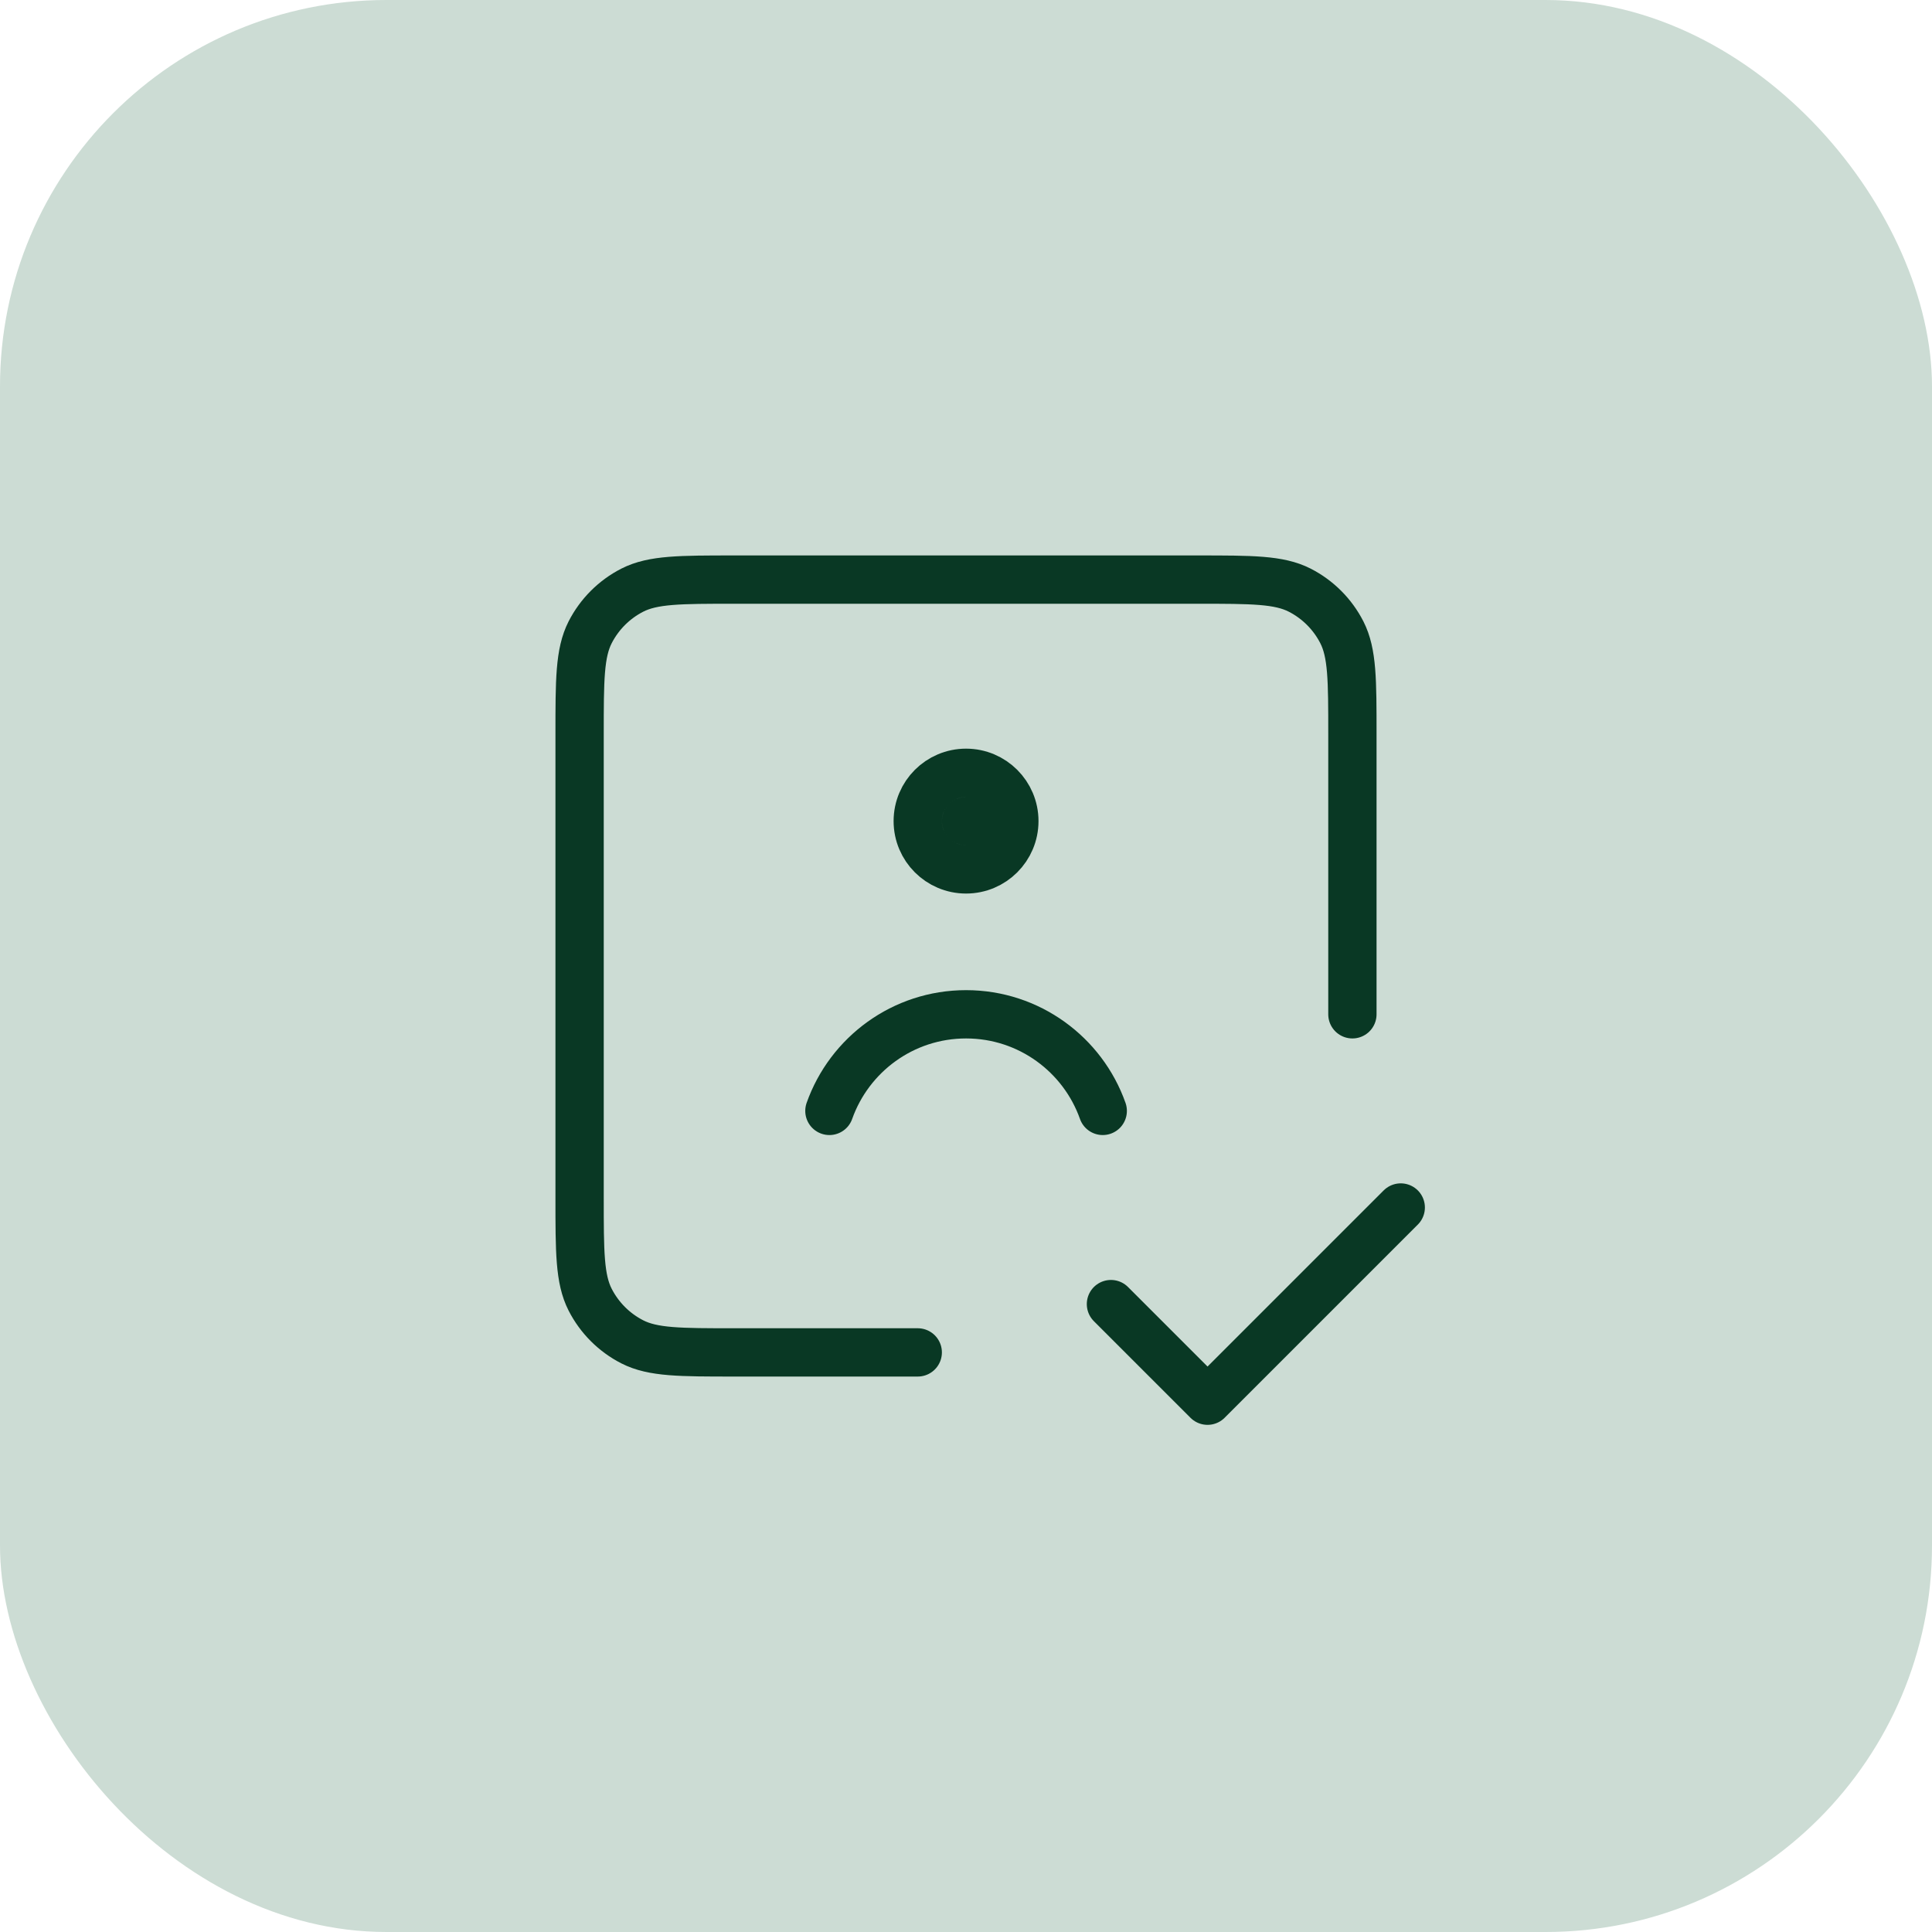 <svg xmlns="http://www.w3.org/2000/svg" width="40" height="40" viewBox="0 0 40 40" fill="none"><rect width="40" height="40" rx="8" fill="#CCDCD4"></rect><path d="M20.001 17H20.011M23.001 27L25.001 29L29.001 25M17.172 23C17.584 21.835 18.695 21 20.001 21C21.307 21 22.419 21.835 22.831 23M28 21V15.2C28 14.08 28 13.52 27.782 13.092C27.59 12.716 27.284 12.41 26.908 12.218C26.48 12 25.92 12 24.8 12H15.2C14.08 12 13.52 12 13.092 12.218C12.716 12.41 12.41 12.716 12.218 13.092C12 13.52 12 14.08 12 15.2V24.8C12 25.92 12 26.48 12.218 26.908C12.41 27.284 12.716 27.59 13.092 27.782C13.52 28 14.08 28 15.2 28H19.001M21.001 17C21.001 17.552 20.553 18 20.001 18C19.449 18 19.001 17.552 19.001 17C19.001 16.448 19.449 16 20.001 16C20.553 16 21.001 16.448 21.001 17Z" stroke="#093824" stroke-linecap="round" stroke-linejoin="round"></path></svg>